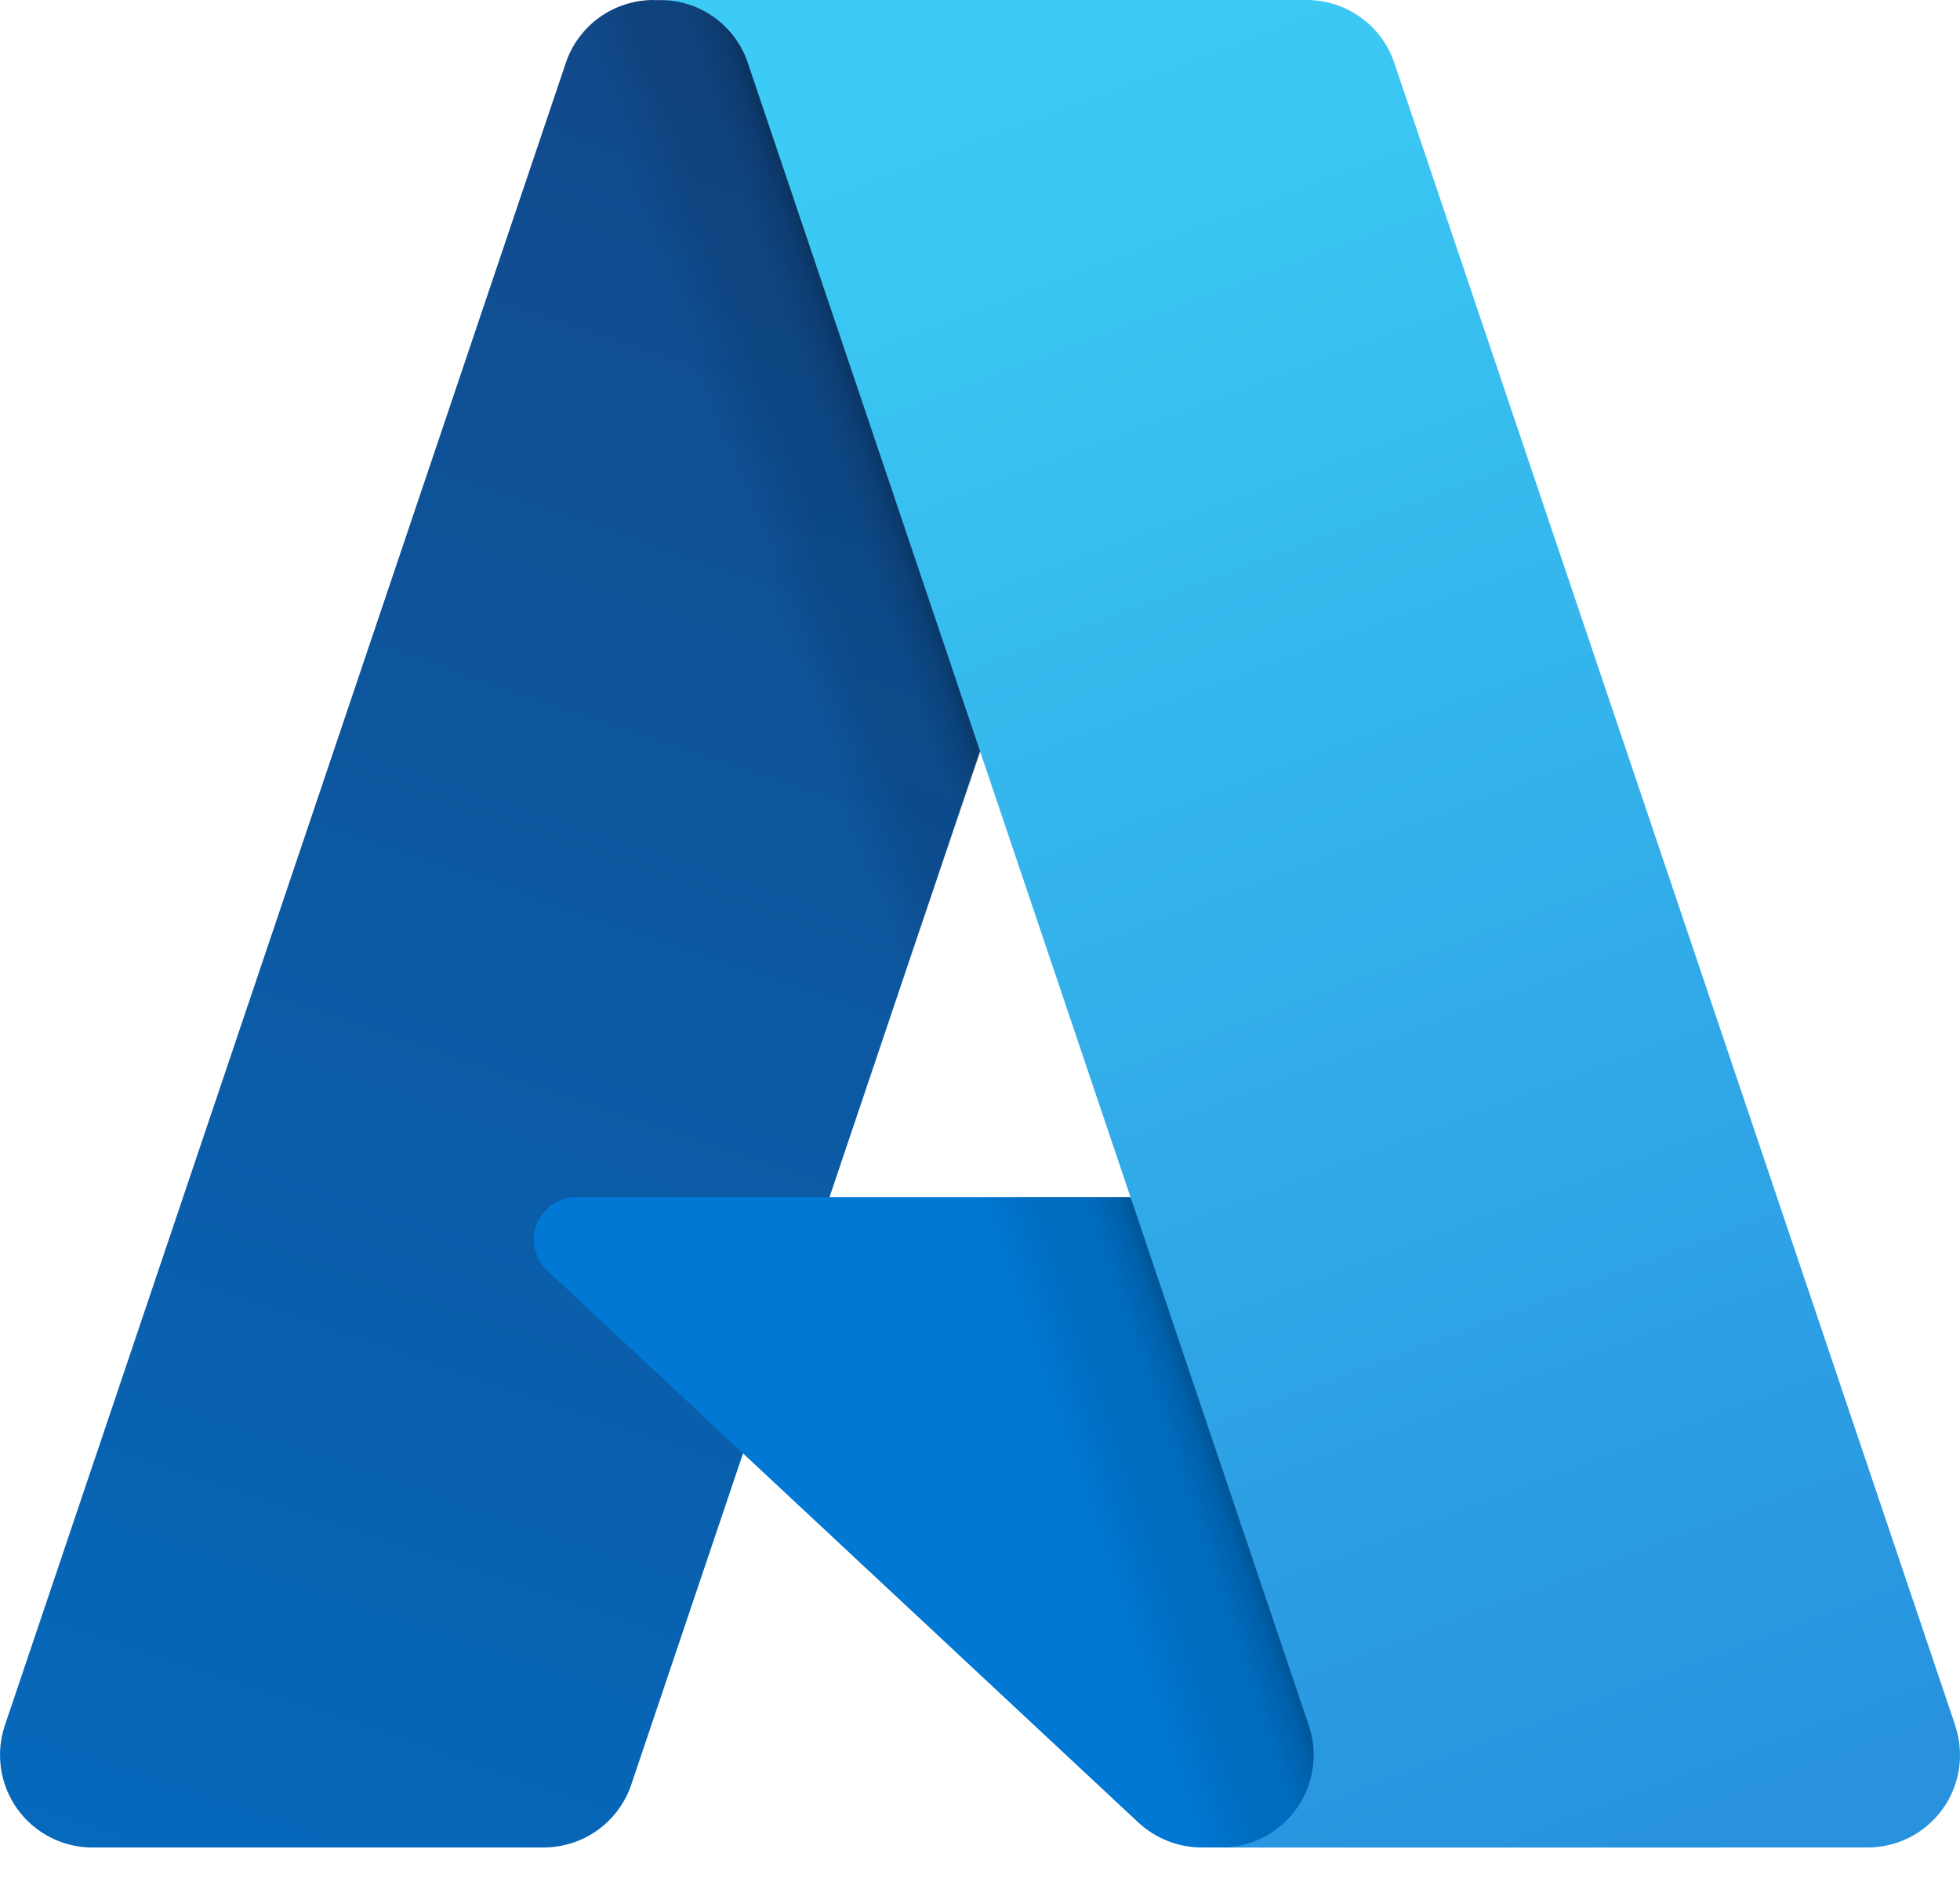 <?xml version="1.0" encoding="UTF-8"?> <svg xmlns="http://www.w3.org/2000/svg" width="24" height="23" viewBox="0 0 24 23" fill="none"><path d="M8.001 0.001H15.103L7.73 21.857C7.693 21.968 7.638 22.074 7.568 22.168C7.498 22.263 7.414 22.346 7.318 22.415C7.222 22.484 7.117 22.537 7.004 22.573C6.892 22.609 6.775 22.628 6.658 22.628H1.131C0.951 22.628 0.774 22.585 0.615 22.503C0.455 22.421 0.317 22.302 0.212 22.156C0.108 22.01 0.039 21.841 0.013 21.664C-0.014 21.486 0.002 21.305 0.059 21.134L6.928 0.771C6.965 0.659 7.02 0.554 7.091 0.459C7.16 0.365 7.245 0.281 7.34 0.213C7.436 0.144 7.542 0.091 7.654 0.055C7.766 0.019 7.883 0 8.001 0V0L8.001 0.001Z" fill="url(#paint0_linear_24537_13864)"></path><path d="M21.093 22.628H14.716C14.645 22.628 14.573 22.621 14.503 22.608C14.433 22.594 14.365 22.575 14.298 22.548C14.232 22.522 14.168 22.49 14.108 22.452C14.048 22.414 13.991 22.37 13.939 22.322L6.703 15.564C6.626 15.492 6.573 15.399 6.55 15.297C6.527 15.195 6.535 15.088 6.573 14.991C6.611 14.893 6.678 14.81 6.765 14.751C6.852 14.692 6.954 14.661 7.059 14.661H18.32L21.092 22.628L21.093 22.628Z" fill="#0078D4"></path><path d="M15.128 0.001L10.157 14.662L18.28 14.66L21.066 22.628H14.713C14.647 22.627 14.582 22.621 14.517 22.609C14.452 22.598 14.388 22.58 14.327 22.558C14.203 22.512 14.087 22.446 13.986 22.362L9.101 17.803L7.733 21.836C7.698 21.937 7.649 22.033 7.589 22.12C7.467 22.297 7.301 22.439 7.107 22.531C7.011 22.576 6.909 22.609 6.803 22.628H1.134C0.953 22.628 0.774 22.585 0.613 22.502C0.452 22.418 0.313 22.297 0.208 22.149C0.104 22.001 0.037 21.83 0.012 21.65C-0.012 21.47 0.007 21.287 0.068 21.116L6.926 0.786C6.961 0.672 7.015 0.565 7.085 0.469C7.154 0.372 7.239 0.287 7.335 0.217C7.431 0.146 7.538 0.092 7.651 0.055C7.764 0.019 7.882 -9.76865e-05 8.001 0.001H15.129H15.128Z" fill="url(#paint1_linear_24537_13864)"></path><path d="M23.941 21.134C23.998 21.305 24.014 21.486 23.988 21.664C23.961 21.841 23.893 22.01 23.788 22.156C23.683 22.302 23.546 22.421 23.386 22.503C23.226 22.585 23.049 22.628 22.87 22.628H14.955C15.134 22.628 15.311 22.585 15.471 22.503C15.631 22.421 15.769 22.302 15.873 22.156C15.978 22.01 16.047 21.841 16.073 21.664C16.1 21.486 16.084 21.305 16.026 21.134L9.157 0.77C9.082 0.546 8.938 0.351 8.746 0.213C8.65 0.144 8.545 0.091 8.433 0.055C8.321 0.019 8.204 0 8.086 0H16.001C16.119 0 16.235 0.019 16.348 0.055C16.46 0.091 16.565 0.144 16.661 0.213C16.756 0.281 16.841 0.364 16.911 0.459C16.98 0.553 17.035 0.658 17.073 0.77L23.942 21.134H23.941Z" fill="url(#paint2_linear_24537_13864)"></path><defs><linearGradient id="paint0_linear_24537_13864" x1="10.593" y1="1.678" x2="3.213" y2="23.48" gradientUnits="userSpaceOnUse"><stop stop-color="#114A8B"></stop><stop offset="1" stop-color="#0669BC"></stop></linearGradient><linearGradient id="paint1_linear_24537_13864" x1="12.894" y1="11.836" x2="11.187" y2="12.415" gradientUnits="userSpaceOnUse"><stop stop-opacity="0.3"></stop><stop offset="0.1" stop-opacity="0.2"></stop><stop offset="0.3" stop-opacity="0.1"></stop><stop offset="0.6" stop-opacity="0.1"></stop><stop offset="1" stop-opacity="0"></stop></linearGradient><linearGradient id="paint2_linear_24537_13864" x1="11.952" y1="1.042" x2="20.053" y2="22.622" gradientUnits="userSpaceOnUse"><stop stop-color="#3CCBF4"></stop><stop offset="1" stop-color="#2892DF"></stop></linearGradient></defs></svg> 